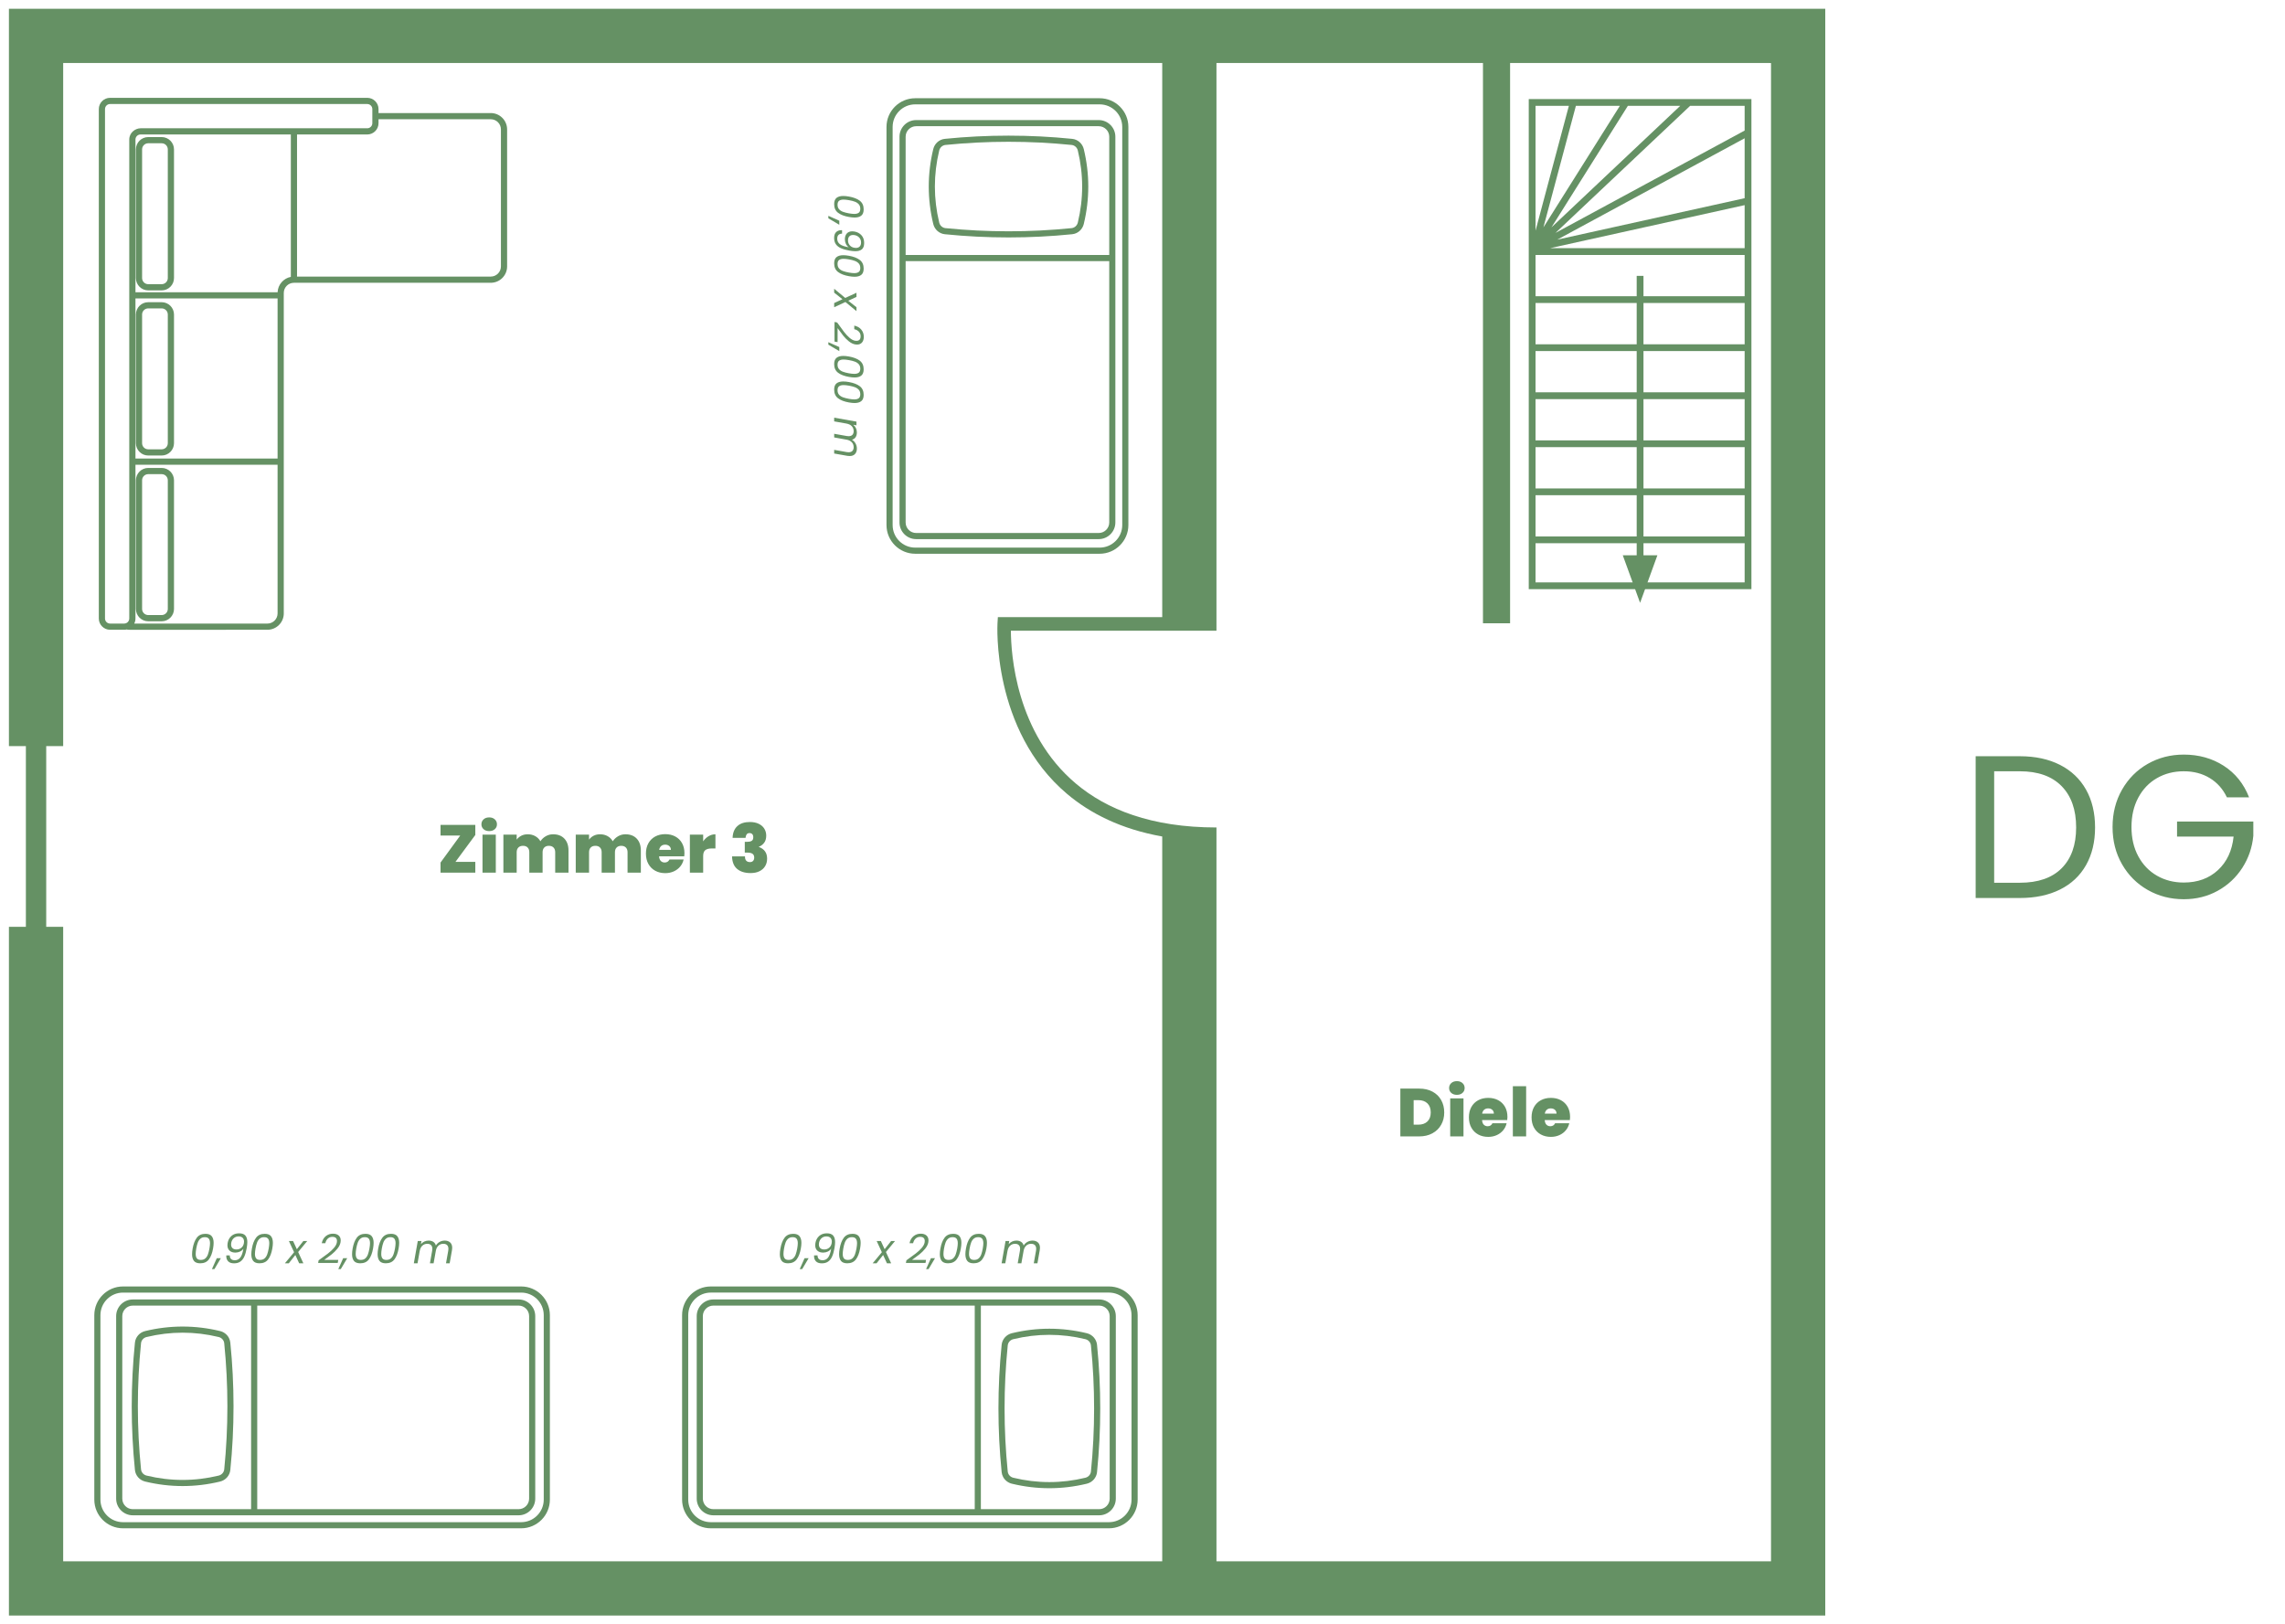 <?xml version="1.0" encoding="UTF-8"?>
<svg xmlns="http://www.w3.org/2000/svg" clip-rule="evenodd" fill-rule="evenodd" stroke-linejoin="round" stroke-miterlimit="2" viewBox="0 0 256 182">
  <path d="m0 0h256v182h-256z" fill="none"></path>
  <g fill="#659164">
    <path d="m198.362.984h6.131v173.249 4.884 1.899h-28.834-61.284-113.375v-77.172h1.899v-20.243h-1.899v-82.617zm-.439 6.077h-28.74v62.775h-3.038v-62.775h-29.858v63.606h-23.032c.009 2.566.547 11.459 7.286 17.137 3.417 2.878 8.427 4.912 15.746 4.912v82.223l39.372-.001h22.757v-167.875zm-190.845 0v76.54h-1.9v20.243h1.9v71.095h107.297 15.835v-81.212c-4.599-.822-8.052-2.574-10.648-4.761-8.504-7.166-7.809-19.103-7.809-19.103l.042-.715h18.415v-62.087z"></path>
    <path d="m53.252 93.555v-1.132h-3.897v1.201h2.203l-2.203 3.023v1.132h3.897v-1.208h-2.226zm1.558-.433c.258 0 .467-.072.626-.216.16-.145.24-.325.24-.543 0-.223-.08-.408-.24-.555-.159-.147-.368-.22-.626-.22-.264 0-.475.073-.635.22-.159.147-.239.332-.239.555 0 .218.08.398.239.543.16.144.371.216.635.216m-.752 4.657h1.489v-4.262h-1.489zm7.908-4.3c-.299 0-.573.073-.82.217-.249.144-.449.333-.601.566-.142-.249-.335-.441-.581-.577-.246-.137-.525-.206-.839-.206-.274 0-.516.055-.726.164-.21.108-.381.254-.513.437v-.563h-1.489v4.262h1.489v-2.286c0-.228.064-.405.19-.532s.301-.19.525-.19c.217 0 .388.063.512.19s.187.304.187.532v2.286h1.489v-2.286c0-.228.063-.405.189-.532.127-.127.299-.19.517-.19.217 0 .39.063.517.19.126.127.19.304.19.532v2.286h1.489v-2.484c0-.562-.154-1.005-.46-1.329-.307-.325-.729-.487-1.265-.487m8.106 0c-.299 0-.573.073-.82.217-.249.144-.449.333-.601.566-.142-.249-.335-.441-.581-.577-.246-.137-.525-.206-.839-.206-.274 0-.516.055-.726.164-.21.108-.381.254-.512.437v-.563h-1.49v4.262h1.49v-2.286c0-.228.063-.405.189-.532.127-.127.301-.19.525-.19.217 0 .388.063.512.19s.187.304.187.532v2.286h1.489v-2.286c0-.228.063-.405.19-.532.126-.127.298-.19.516-.19.217 0 .39.063.517.19.126.127.19.304.19.532v2.286h1.489v-2.484c0-.562-.154-1.005-.46-1.329-.307-.325-.729-.487-1.265-.487m6.61 2.12c0-.435-.092-.814-.274-1.136-.182-.321-.436-.568-.76-.74-.324-.173-.696-.259-1.116-.259-.426 0-.802.089-1.129.266-.326.177-.581.429-.763.756s-.274.713-.274 1.159.092.833.278 1.162c.184.329.44.583.767.76s.7.266 1.121.266c.349 0 .668-.067.957-.198s.528-.313.718-.543.317-.492.383-.786h-1.587c-.107.222-.285.334-.532.334-.178 0-.323-.057-.437-.171s-.179-.287-.194-.521h2.819c.015-.116.023-.233.023-.349m-2.834-.372c.035-.192.111-.338.228-.437.116-.099.266-.148.448-.148s.334.051.456.156c.121.104.182.246.182.429zm4.93-.957v-.753h-1.489v4.262h1.489v-1.861c0-.314.079-.534.236-.661.156-.127.397-.19.722-.19h.417v-1.588c-.273 0-.529.071-.767.213s-.441.334-.608.578m3.297-.388h1.451c.01-.152.049-.28.118-.384.068-.104.176-.155.322-.155.133 0 .236.039.312.117.076.079.114.196.114.354 0 .207-.067.345-.201.414-.134.068-.298.1-.491.095h-.258v1.208h.266c.279 0 .48.045.604.136.125.092.186.234.186.426 0 .152-.042.273-.125.364-.084.092-.198.137-.346.137-.192 0-.336-.055-.433-.167-.096-.112-.139-.268-.129-.471h-1.451c.015.633.207 1.103.574 1.409s.867.46 1.5.46c.385 0 .717-.068.995-.205.279-.137.492-.327.638-.57.148-.243.221-.524.221-.843 0-.644-.307-1.079-.92-1.307v-.03c.213-.071.403-.209.57-.414s.251-.48.251-.825c0-.288-.071-.548-.213-.778-.141-.231-.35-.413-.627-.547-.275-.135-.608-.202-.999-.202-.597 0-1.063.154-1.397.46-.335.306-.512.746-.532 1.318" fill-rule="nonzero"></path>
    <path d="m11.07 12.224c0-.697.566-1.263 1.263-1.263h28.813c.696 0 1.263.566 1.263 1.263v.443h12.574c1.01 0 1.832.822 1.832 1.832v15.354c0 1.01-.822 1.832-1.832 1.832h-22.051c-.628 0-1.138.51-1.138 1.137v35.909c0 1.011-.822 1.833-1.833 1.833l-15.447.001c-.13.001-.214 0-.321-.033-.09.021-.184.032-.28.032h-1.58c-.696 0-1.263-.567-1.263-1.264zm3.412 3.412c0-.802.712-1.263 1.263-1.263h25.401c.314 0 .569-.256.569-.57v-1.579c0-.314-.256-.569-.569-.569h-28.813c-.314 0-.569.255-.569.569v57.076c0 .314.255.569.569.569h1.58c.313 0 .569-.255.569-.569 0 0 0 0 0-53.664zm16.619 17.11c.035-.857.663-1.565 1.483-1.723v-15.955h-16.839c-.314 0-.569.255-.569.568v17.11zm2.177-1.756h21.705c.627 0 1.138-.51 1.138-1.137v-15.354c0-.628-.51-1.138-1.138-1.138h-12.574v.442c0 .698-.567 1.265-1.263 1.265h-7.868zm-18.238 38.879h14.921c.628 0 1.138-.51 1.138-1.138v-16.657h-15.923v17.226c0 .205-.049.398-.136.569zm16.059-18.49v-17.939h-15.923v17.939zm-14.493-17.519h1.506c.762 0 1.382.619 1.382 1.381v14.416c0 .762-.62 1.381-1.382 1.381h-1.506c-.762 0-1.381-.619-1.381-1.381v-14.416c0-.762.619-1.381 1.381-1.381zm1.506 16.484c.379 0 .687-.308.687-.687v-14.416c0-.379-.308-.687-.687-.687h-1.506c-.379 0-.687.308-.687.687v14.416c0 .379.308.687.687.687zm-1.506-34.986h1.506c.762 0 1.382.619 1.382 1.381v14.416c0 .762-.62 1.382-1.382 1.382h-1.506c-.762 0-1.381-.62-1.381-1.382v-14.416c0-.762.619-1.381 1.381-1.381zm1.506 16.484c.379 0 .687-.308.687-.687v-14.416c0-.378-.308-.687-.687-.687h-1.506c-.379 0-.687.309-.687.687v14.416c0 .379.308.687.687.687zm-1.506 20.59h1.506c.762 0 1.382.62 1.382 1.382v14.416c0 .762-.62 1.382-1.382 1.382h-1.506c-.762 0-1.381-.62-1.381-1.382v-14.416c0-.762.619-1.382 1.381-1.382zm1.506 16.485c.379 0 .687-.308.687-.687v-14.416c0-.379-.308-.687-.687-.687h-1.506c-.379 0-.687.308-.687.687v14.416c0 .379.308.687.687.687z"></path>
    <path d="m76.418 168.026v-20.666c0-1.774 1.443-3.216 3.216-3.216h44.608c1.773 0 3.215 1.442 3.215 3.216v20.666c0 1.773-1.442 3.216-3.215 3.216h-44.608c-1.773 0-3.216-1.443-3.216-3.216zm50.353-20.666c0-1.395-1.135-2.53-2.529-2.53h-44.608c-1.395 0-2.529 1.135-2.529 2.53v20.666c0 1.395 1.134 2.53 2.529 2.53h44.608c1.394 0 2.529-1.135 2.529-2.53zm-17.566 22.425h-29.283c-1.028 0-1.865-.837-1.865-1.865v-20.454c0-1.028.837-1.865 1.865-1.865h29.283 13.94c1.028 0 1.865.837 1.865 1.865v20.454c0 1.028-.837 1.865-1.865 1.865zm0-23.497h-29.283c-.65 0-1.178.528-1.178 1.178v20.454c0 .65.528 1.179 1.178 1.179h29.283zm.687 22.811h13.253c.65 0 1.178-.529 1.178-1.179v-20.454c0-.65-.528-1.178-1.178-1.178h-13.253zm2.488-3.618c-.085-.161-.14-.34-.16-.528v-.003c-.24-2.368-.359-4.752-.359-7.136s.119-4.768.359-7.135c.063-.624.522-1.145 1.146-1.296 2.785-.673 5.609-.673 8.394 0 .623.151 1.084.672 1.146 1.296.479 4.735.479 9.536 0 14.27-.062.625-.523 1.146-1.146 1.297-2.785.673-5.609.673-8.394 0-.435-.105-.789-.39-.986-.765zm10.198-7.667c0-2.361-.118-4.722-.355-7.066-.034-.337-.285-.616-.624-.698-2.678-.647-5.394-.647-8.072 0-.339.082-.59.362-.625.699-.473 4.688-.473 9.442 0 14.132.035.336.286.616.625.697 2.678.648 5.394.648 8.072 0 .339-.081.59-.361.624-.697.237-2.344.355-4.706.355-7.067z"></path>
    <path d="m61.606 147.36v20.666c0 1.774-1.443 3.216-3.216 3.216h-44.608c-1.774 0-3.216-1.442-3.216-3.216v-20.666c0-1.773 1.442-3.216 3.216-3.216h44.608c1.773 0 3.216 1.443 3.216 3.216zm-50.354 20.666c0 1.395 1.135 2.53 2.53 2.53h44.608c1.395 0 2.529-1.135 2.529-2.53v-20.666c0-1.395-1.134-2.529-2.529-2.529h-44.608c-1.395 0-2.53 1.134-2.53 2.529zm17.567 1.759h-13.94c-1.029 0-1.866-.837-1.866-1.865v-20.454c0-1.028.837-1.865 1.866-1.865h13.94 29.282c1.029 0 1.865.837 1.865 1.865v20.454c0 1.028-.836 1.865-1.865 1.865zm-.687-23.497h-13.253c-.65 0-1.179.528-1.179 1.178v20.454c0 .65.529 1.179 1.179 1.179h13.253zm.687 22.81h29.282c.65 0 1.178-.528 1.178-1.178v-20.454c0-.65-.528-1.179-1.178-1.179l-29.282.001zm-3.175-19.193c.085.163.141.342.16.531 0 .006.001.011.001.017.239 2.362.358 4.74.358 7.119 0 2.384-.119 4.768-.359 7.135-.063.624-.523 1.145-1.146 1.296-2.785.673-5.609.673-8.394 0-.624-.151-1.084-.672-1.146-1.296-.479-4.735-.479-9.536 0-14.27.062-.625.522-1.146 1.146-1.297 2.785-.673 5.609-.673 8.394 0 .434.106.789.391.986.765zm-10.199 7.667c0 2.361.118 4.722.356 7.066.033.337.285.616.624.698 2.678.647 5.394.647 8.072 0 .339-.082.59-.362.625-.699.473-4.688.473-9.442 0-14.131-.035-.337-.286-.617-.626-.698-2.677-.648-5.393-.648-8.071 0-.339.081-.591.361-.624.697-.238 2.345-.356 4.706-.356 7.067z"></path>
    <path d="m123.201 62.046h-20.666c-1.773 0-3.216-1.443-3.216-3.216v-44.607c0-1.774 1.443-3.216 3.216-3.216h20.666c1.773 0 3.217 1.442 3.217 3.216v44.607c0 1.773-1.444 3.216-3.217 3.216zm-20.666-50.353c-1.394 0-2.529 1.135-2.529 2.53v44.607c0 1.395 1.135 2.529 2.529 2.529h20.666c1.395 0 2.53-1.134 2.53-2.529v-44.607c0-1.395-1.135-2.53-2.53-2.53zm22.425 17.566v29.283c0 1.028-.837 1.865-1.865 1.865h-20.454c-1.028 0-1.865-.837-1.865-1.865v-29.283-13.94c0-1.028.837-1.865 1.865-1.865h20.454c1.029 0 1.865.837 1.865 1.865zm-23.497 0v29.283c0 .65.528 1.178 1.178 1.178h20.454c.65 0 1.179-.528 1.179-1.178v-29.283zm22.811-.687v-13.253c0-.65-.529-1.178-1.179-1.178h-20.454c-.65 0-1.178.528-1.178 1.178v13.253zm-4.158-2.327c-2.364.239-4.745.359-7.126.359-2.385 0-4.769-.12-7.136-.36-.624-.063-1.145-.522-1.296-1.146-.673-2.785-.673-5.609 0-8.394.151-.623.672-1.084 1.296-1.146 4.735-.479 9.536-.479 14.27 0 .625.062 1.146.523 1.297 1.146.673 2.785.673 5.609 0 8.394-.151.624-.672 1.083-1.296 1.146zm-7.126-10.359c-2.362 0-4.723.118-7.067.355-.337.034-.616.286-.698.625-.647 2.677-.647 5.393 0 8.071.082.339.362.59.699.625 4.688.473 9.442.473 14.132 0 .336-.035.616-.286.698-.625.647-2.678.647-5.394 0-8.072-.082-.338-.361-.59-.698-.624-2.344-.237-4.705-.355-7.066-.355z"></path>
    <path d="m159.008 121.975h-2.119v5.356h2.119c.557 0 1.047-.116 1.47-.346.424-.23.75-.549.98-.953.231-.405.346-.867.346-1.383 0-.522-.114-.985-.342-1.39s-.553-.721-.976-.946c-.423-.226-.915-.338-1.478-.338m-.114 4.041h-.516v-2.75h.516c.436 0 .778.12 1.026.361s.372.581.372 1.022c0 .435-.124.772-.372 1.01s-.59.357-1.026.357m4.331-3.342c.258 0 .467-.073.626-.217.16-.144.24-.325.24-.543 0-.223-.08-.408-.24-.555-.159-.146-.368-.22-.626-.22-.264 0-.475.074-.635.22-.159.147-.239.332-.239.555 0 .218.08.399.239.543.16.144.371.217.635.217m-.752 4.657h1.489v-4.262h-1.489zm6.412-2.181c0-.435-.092-.814-.274-1.136-.182-.321-.436-.568-.76-.74-.324-.173-.696-.259-1.116-.259-.426 0-.802.089-1.129.266-.326.177-.581.43-.763.756-.182.327-.274.713-.274 1.159s.092.833.278 1.162c.184.329.44.583.767.76s.7.266 1.121.266c.349 0 .668-.066.957-.198.288-.131.528-.313.718-.543s.317-.492.383-.786h-1.587c-.107.222-.285.334-.532.334-.178 0-.323-.057-.437-.171s-.179-.287-.194-.52h2.819c.015-.117.023-.234.023-.35m-2.834-.372c.035-.192.111-.338.228-.437.116-.099.266-.148.448-.148s.334.052.456.156c.121.104.182.247.182.429zm3.441 2.553h1.489v-5.622h-1.489zm6.412-2.181c0-.435-.091-.814-.273-1.136-.183-.321-.436-.568-.76-.74-.324-.173-.697-.259-1.117-.259-.425 0-.801.089-1.128.266s-.581.43-.763.756c-.183.327-.274.713-.274 1.159s.092.833.277 1.162.441.583.768.76c.326.177.699.266 1.12.266.35 0 .669-.066.957-.198.289-.131.528-.313.718-.543s.318-.492.384-.786h-1.588c-.106.222-.284.334-.532.334-.177 0-.322-.057-.436-.171s-.179-.287-.194-.52h2.818c.016-.117.023-.234.023-.35m-2.833-.372c.034-.192.11-.338.227-.437s.266-.148.449-.148c.182 0 .334.052.455.156.122.104.183.247.183.429z" fill-rule="nonzero"></path>
    <path d="m87.434 139.895c-.043.237-.064.45-.064.638 0 .322.071.572.212.75s.376.267.704.267c.426 0 .748-.146.969-.438.22-.292.376-.697.467-1.217.043-.237.064-.45.064-.638 0-.319-.071-.568-.212-.745-.141-.178-.376-.267-.704-.267-.426 0-.749.146-.969.438-.22.291-.376.695-.467 1.212m1.882 0c-.048.264-.106.488-.173.67s-.164.329-.292.44c-.127.111-.294.166-.501.166-.21 0-.358-.058-.444-.175-.087-.117-.13-.284-.13-.499 0-.152.021-.353.063-.602.046-.261.103-.483.171-.666.069-.182.167-.328.294-.439.128-.111.295-.167.502-.167.209 0 .358.059.444.176.087.117.13.283.13.499 0 .149-.021.348-.064.597m.825 1.08-.547 1.226h.278l.725-1.226zm1.45-.31h-.383c-.003.022-.005.052-.005.092 0 .237.073.429.217.576.144.148.362.221.654.221.283 0 .517-.065.704-.196.187-.13.336-.32.447-.57.111-.249.2-.565.267-.948.045-.267.068-.487.068-.661 0-.325-.072-.571-.216-.738-.145-.167-.381-.251-.709-.251-.35 0-.636.1-.86.299-.223.199-.363.461-.421.786-.015.097-.023.179-.023.246 0 .265.081.469.242.613.161.145.376.217.647.217.182 0 .355-.039.52-.116.164-.078.29-.185.378-.322-.076.468-.192.801-.349.998-.156.198-.359.297-.608.297-.189 0-.33-.047-.424-.139-.094-.093-.143-.227-.146-.404m.761-.665c-.203 0-.356-.05-.458-.151-.102-.1-.153-.237-.153-.41 0-.058.005-.115.014-.173.039-.219.134-.395.283-.529.148-.133.329-.2.542-.2.198 0 .349.051.454.155.104.103.157.244.157.424 0 .036-.006.097-.018.182-.037.216-.132.387-.285.513-.154.126-.332.189-.536.189m1.719-.105c-.043.237-.064.45-.064.638 0 .322.07.572.212.75.141.178.376.267.704.267.425 0 .748-.146.969-.438.22-.292.376-.697.467-1.217.042-.237.064-.45.064-.638 0-.319-.071-.568-.212-.745-.142-.178-.376-.267-.705-.267-.425 0-.748.146-.968.438-.221.291-.376.695-.467 1.212m1.882 0c-.049.264-.106.488-.173.67s-.164.329-.292.44c-.127.111-.295.166-.501.166-.21 0-.358-.058-.445-.175-.086-.117-.13-.284-.13-.499 0-.152.022-.353.064-.602.046-.261.103-.483.171-.666.069-.182.167-.328.294-.439.128-.111.295-.167.502-.167.209 0 .357.059.444.176s.13.283.13.499c0 .149-.021.348-.064.597m4.321-.843h-.437l-.73.92-.424-.92h-.469l.583 1.258-1.03 1.24h.438l.734-.93.428.93h.47l-.584-1.263zm1.272 2.165-.055.296h2.197l.06-.346h-1.568c.337-.24.618-.45.843-.629.225-.18.434-.388.627-.625s.31-.477.353-.72c.012-.064.018-.132.018-.205 0-.237-.077-.422-.23-.556s-.367-.201-.64-.201c-.307 0-.575.093-.803.278-.228.186-.378.449-.451.789h.401c.049-.216.141-.388.278-.517.137-.13.307-.194.511-.194.179 0 .31.041.392.123s.123.194.123.337c0 .055-.005.11-.014.164-.036.204-.148.413-.335.627s-.408.419-.663.615-.603.451-1.044.764m2.753-.242-.547 1.226h.278l.725-1.226zm1.058-1.08c-.043.237-.064.45-.064.638 0 .322.071.572.212.75s.376.267.704.267c.426 0 .748-.146.969-.438.22-.292.376-.697.467-1.217.043-.237.064-.45.064-.638 0-.319-.071-.568-.212-.745-.141-.178-.376-.267-.704-.267-.426 0-.749.146-.969.438-.22.291-.376.695-.467 1.212m1.882 0c-.048.264-.106.488-.173.67s-.164.329-.292.44c-.127.111-.294.166-.501.166-.21 0-.358-.058-.444-.175-.087-.117-.13-.284-.13-.499 0-.152.021-.353.063-.602.046-.261.103-.483.171-.666.069-.182.167-.328.294-.439.128-.111.295-.167.502-.167.209 0 .358.059.444.176.087.117.13.283.13.499 0 .149-.021.348-.064.597m.98 0c-.043.237-.064.45-.064.638 0 .322.071.572.212.75.142.178.377.267.705.267.424 0 .747-.146.968-.438.22-.292.376-.697.468-1.217.041-.237.063-.45.063-.638 0-.319-.07-.568-.212-.745-.141-.178-.376-.267-.704-.267-.426 0-.749.146-.968.438-.222.291-.377.695-.468 1.212m1.883 0c-.05.264-.107.488-.173.67-.068.182-.164.329-.292.44s-.296.166-.501.166c-.21 0-.358-.058-.445-.175s-.13-.284-.13-.499c0-.152.021-.353.064-.602.046-.261.103-.483.171-.666.068-.182.166-.328.294-.439s.294-.167.501-.167c.21 0 .358.059.445.176.086.117.13.283.13.499 0 .149-.022.348-.064.597m5.565-.889c-.198 0-.385.049-.563.146s-.319.234-.422.41c-.045-.182-.14-.32-.285-.415-.144-.094-.321-.141-.531-.141-.167 0-.326.035-.478.105s-.28.17-.383.301l.064-.36h-.415l-.442 2.498h.414l.247-1.386v.009c.045-.261.144-.461.296-.599.152-.139.336-.208.551-.208.18 0 .319.048.417.144.099.096.149.235.149.417 0 .07-.007.14-.019.21l-.25 1.413h.41l.26-1.45c.054-.237.155-.418.303-.545.147-.126.324-.189.531-.189.179 0 .318.048.417.144s.148.236.148.421c0 .073-.006.142-.018.206l-.251 1.413h.41l.26-1.473c.015-.076.023-.162.023-.259 0-.265-.077-.466-.23-.604-.154-.139-.358-.208-.613-.208" fill-rule="nonzero"></path>
    <path d="m21.582 139.895c-.043.237-.064.45-.064.638 0 .322.071.572.212.75s.376.267.704.267c.426 0 .748-.146.969-.438.22-.292.376-.697.467-1.217.042-.237.064-.45.064-.638 0-.319-.071-.568-.212-.745-.141-.178-.376-.267-.704-.267-.426 0-.749.146-.969.438-.22.291-.376.695-.467 1.212m1.882 0c-.048.264-.106.488-.173.67s-.164.329-.292.44c-.127.111-.294.166-.501.166-.21 0-.358-.058-.445-.175-.086-.117-.129-.284-.129-.499 0-.152.021-.353.063-.602.046-.261.103-.483.171-.666.069-.182.167-.328.294-.439.128-.111.295-.167.502-.167.209 0 .358.059.444.176.087.117.13.283.13.499 0 .149-.021.348-.064.597m.825 1.08-.547 1.226h.278l.725-1.226zm1.45-.31h-.383c-.003.022-.005.052-.005.092 0 .237.073.429.217.576.144.148.362.221.654.221.283 0 .517-.065.704-.196.187-.13.336-.32.447-.57.111-.249.2-.565.267-.948.045-.267.068-.487.068-.661 0-.325-.072-.571-.217-.738-.144-.167-.38-.251-.708-.251-.35 0-.636.1-.86.299-.223.199-.363.461-.421.786-.015.097-.023.179-.023.246 0 .265.081.469.242.613.161.145.376.217.647.217.182 0 .355-.039.52-.116.164-.078.29-.185.378-.322-.076.468-.192.801-.349.998-.156.198-.359.297-.608.297-.189 0-.33-.047-.424-.139-.095-.093-.143-.227-.146-.404m.761-.665c-.204 0-.356-.05-.458-.151-.102-.1-.153-.237-.153-.41 0-.058.005-.115.014-.173.039-.219.134-.395.283-.529.148-.133.329-.2.542-.2.197 0 .349.051.454.155.104.103.157.244.157.424 0 .036-.006.097-.018.182-.037.216-.132.387-.285.513-.154.126-.332.189-.536.189m1.719-.105c-.043.237-.064.45-.064.638 0 .322.07.572.212.75.141.178.376.267.704.267.425 0 .748-.146.969-.438.22-.292.376-.697.467-1.217.042-.237.064-.45.064-.638 0-.319-.071-.568-.212-.745-.142-.178-.376-.267-.705-.267-.425 0-.748.146-.968.438-.221.291-.376.695-.467 1.212m1.882 0c-.049.264-.106.488-.173.67s-.164.329-.292.44-.295.166-.501.166c-.21 0-.358-.058-.445-.175-.086-.117-.13-.284-.13-.499 0-.152.022-.353.064-.602.046-.261.103-.483.171-.666.068-.182.166-.328.294-.439s.295-.167.502-.167c.209 0 .357.059.444.176s.13.283.13.499c0 .149-.021.348-.064.597m4.321-.843h-.437l-.73.92-.424-.92h-.469l.583 1.258-1.03 1.24h.438l.734-.93.428.93h.47l-.584-1.263zm1.272 2.165-.055.296h2.197l.06-.346h-1.568c.337-.24.618-.45.843-.629.225-.18.434-.388.627-.625s.31-.477.353-.72c.012-.064.018-.132.018-.205 0-.237-.077-.422-.23-.556-.154-.134-.367-.201-.64-.201-.307 0-.575.093-.803.278-.228.186-.378.449-.451.789h.401c.049-.216.141-.388.278-.517.137-.13.307-.194.511-.194.179 0 .31.041.392.123s.123.194.123.337c0 .055-.005.11-.014.164-.036.204-.148.413-.335.627s-.408.419-.663.615-.603.451-1.044.764m2.753-.242-.547 1.226h.278l.725-1.226zm1.058-1.08c-.043.237-.064.45-.064.638 0 .322.071.572.212.75s.376.267.704.267c.426 0 .748-.146.969-.438.22-.292.376-.697.467-1.217.042-.237.064-.45.064-.638 0-.319-.071-.568-.212-.745-.142-.178-.376-.267-.704-.267-.426 0-.749.146-.969.438-.22.291-.376.695-.467 1.212m1.882 0c-.048.264-.106.488-.173.67s-.164.329-.292.44c-.127.111-.294.166-.501.166-.21 0-.358-.058-.445-.175-.086-.117-.129-.284-.129-.499 0-.152.021-.353.063-.602.046-.261.103-.483.171-.666.069-.182.167-.328.294-.439.128-.111.295-.167.502-.167.209 0 .358.059.444.176.087.117.13.283.13.499 0 .149-.021.348-.064.597m.98 0c-.043.237-.064.45-.064.638 0 .322.071.572.212.75.142.178.376.267.705.267.425 0 .747-.146.968-.438s.376-.697.467-1.217c.043-.237.064-.45.064-.638 0-.319-.07-.568-.212-.745-.141-.178-.376-.267-.704-.267-.426 0-.748.146-.969.438-.221.291-.376.695-.467 1.212m1.883 0c-.05.264-.107.488-.173.67-.068.182-.164.329-.292.44s-.295.166-.502.166c-.209 0-.357-.058-.444-.175s-.13-.284-.13-.499c0-.152.021-.353.064-.602.046-.261.103-.483.171-.666.068-.182.166-.328.294-.439s.294-.167.501-.167c.21 0 .358.059.445.176.086.117.13.283.13.499 0 .149-.022.348-.064.597m5.565-.889c-.198 0-.386.049-.563.146-.178.097-.319.234-.422.41-.045-.182-.14-.32-.285-.415-.144-.094-.321-.141-.531-.141-.167 0-.327.035-.478.105-.152.07-.28.17-.383.301l.063-.36h-.414l-.442 2.498h.414l.246-1.386v.009c.046-.261.145-.461.297-.599.152-.139.336-.208.551-.208.18 0 .319.048.417.144.099.096.149.235.149.417 0 .07-.007.14-.019.21l-.25 1.413h.41l.26-1.45c.054-.237.155-.418.303-.545.147-.126.324-.189.531-.189.179 0 .318.048.417.144s.148.236.148.421c0 .073-.006.142-.018.206l-.251 1.413h.41l.26-1.473c.015-.076.023-.162.023-.259 0-.265-.077-.466-.23-.604-.154-.139-.358-.208-.613-.208" fill-rule="nonzero"></path>
    <path d="m95.111 22.022c-.237-.042-.45-.064-.638-.064-.322 0-.572.071-.75.212-.178.142-.267.376-.267.705 0 .425.146.748.438.968.292.221.697.376 1.217.467.237.043.45.064.638.064.319 0 .568-.07.745-.212.178-.141.267-.376.267-.704 0-.425-.146-.748-.438-.969-.291-.22-.695-.376-1.212-.467m0 1.883c-.264-.049-.488-.107-.67-.173-.182-.067-.329-.165-.44-.292-.111-.128-.166-.295-.166-.502 0-.209.058-.357.175-.444s.284-.13.499-.13c.152 0 .353.021.602.064.261.045.483.102.665.171.183.068.329.166.44.294.111.127.167.295.167.501 0 .21-.059.358-.176.445-.117.086-.283.13-.499.13-.149 0-.348-.022-.597-.064m-1.08.825-1.226-.547v.278l1.226.725zm.31 1.449v-.383c-.022-.003-.052-.004-.092-.004-.237 0-.429.072-.576.216-.148.145-.221.363-.221.654 0 .283.065.518.196.705.13.187.32.335.57.446.249.111.565.2.948.267.267.046.487.068.661.068.325 0 .571-.072.738-.216s.251-.381.251-.709c0-.349-.1-.636-.299-.859s-.461-.364-.786-.422c-.097-.015-.179-.023-.246-.023-.265 0-.469.081-.613.242-.145.161-.217.377-.217.647 0 .183.039.356.116.52.078.164.185.29.322.378-.468-.076-.801-.192-.999-.348-.197-.157-.296-.36-.296-.609 0-.188.047-.33.139-.424.093-.094.227-.143.404-.146m.665.762c0-.204.05-.357.151-.459.1-.101.237-.152.41-.152.058 0 .115.004.173.013.219.04.395.134.529.283.133.149.2.33.2.542 0 .198-.051.349-.155.454-.103.105-.244.157-.424.157-.036 0-.097-.006-.182-.018-.216-.036-.387-.131-.513-.285-.126-.153-.189-.332-.189-.535m.105 1.718c-.237-.043-.45-.064-.638-.064-.322 0-.572.071-.75.212s-.267.376-.267.704c0 .426.146.749.438.969s.697.376 1.217.467c.237.043.45.064.638.064.319 0 .568-.071.745-.212.178-.141.267-.376.267-.704 0-.426-.146-.748-.438-.969-.291-.22-.695-.376-1.212-.467m0 1.883c-.264-.049-.488-.107-.67-.174s-.329-.164-.44-.291c-.111-.128-.166-.295-.166-.502 0-.21.058-.358.175-.444.117-.087.284-.13.499-.13.152 0 .353.021.602.064.261.045.483.102.665.171.183.068.329.166.44.294.111.127.167.294.167.501 0 .21-.059.358-.176.444-.117.087-.283.13-.499.13-.149 0-.348-.021-.597-.063m.843 4.321v-.438l-.921-.729.921-.424v-.47l-1.258.584-1.24-1.03v.437l.93.734-.93.429v.469l1.263-.583zm-2.165 1.271-.296-.054v2.197l.346.059v-1.568c.24.337.45.618.629.843.18.225.388.434.625.627s.477.311.72.353c.064.013.132.019.205.019.237 0 .422-.077.556-.231.134-.153.201-.367.201-.64 0-.307-.093-.574-.278-.802-.186-.228-.449-.379-.789-.452v.402c.216.048.388.141.517.278.13.136.194.307.194.51 0 .179-.041.31-.123.392s-.194.123-.337.123c-.055 0-.11-.004-.164-.013-.204-.037-.413-.149-.627-.335-.214-.187-.419-.408-.615-.664-.196-.255-.451-.603-.764-1.044m.242 2.754-1.226-.547v.278l1.226.724zm1.08 1.057c-.237-.042-.45-.064-.638-.064-.322 0-.572.071-.75.212-.178.142-.267.376-.267.705 0 .425.146.748.438.968s.697.376 1.217.467c.237.043.45.064.638.064.319 0 .568-.07.745-.212.178-.141.267-.376.267-.704 0-.425-.146-.748-.438-.969-.291-.22-.695-.376-1.212-.467m0 1.883c-.264-.049-.488-.107-.67-.174-.182-.066-.329-.164-.44-.291-.111-.128-.166-.295-.166-.502 0-.209.058-.357.175-.444s.284-.13.499-.13c.152 0 .353.021.602.064.261.045.483.102.665.171.183.068.329.166.44.294.111.127.167.295.167.501 0 .21-.059.358-.176.445-.117.086-.283.13-.499.13-.149 0-.348-.022-.597-.064m0 .98c-.237-.044-.45-.064-.638-.064-.322 0-.572.071-.75.212s-.267.376-.267.704c0 .426.146.748.438.969.292.22.697.376 1.217.467.237.043.45.064.638.064.319 0 .568-.071.745-.212.178-.141.267-.376.267-.704 0-.427-.146-.749-.438-.969-.291-.221-.695-.376-1.212-.467m0 1.882c-.264-.049-.488-.107-.67-.173-.182-.068-.329-.164-.44-.292-.111-.127-.166-.294-.166-.501 0-.21.058-.358.175-.444.117-.087.284-.13.499-.13.152 0 .353.02.602.063.261.046.483.103.665.171.183.069.329.167.44.294.111.128.167.294.167.502 0 .209-.059.358-.176.444-.117.087-.283.13-.499.13-.149 0-.348-.021-.597-.064m.889 5.565c0-.197-.049-.385-.146-.563s-.234-.318-.41-.421c.182-.046.32-.141.415-.285.094-.145.141-.322.141-.531 0-.168-.035-.327-.105-.479s-.17-.28-.301-.383l.36.064v-.415l-2.498-.442v.415l1.386.246h-.009c.261.046.461.144.599.296.139.152.208.336.208.552 0 .179-.048.318-.144.417s-.235.148-.417.148c-.07 0-.14-.006-.21-.018l-1.413-.251v.41l1.45.26c.237.055.418.156.545.303.126.148.189.325.189.531 0 .18-.048.319-.144.417-.096.099-.236.148-.421.148-.073 0-.142-.006-.206-.018l-1.413-.25v.41l1.473.26c.076.015.162.022.259.022.265 0 .466-.076.604-.23.139-.153.208-.358.208-.613" fill-rule="nonzero"></path>
    <path d="m189.063 11.1h7.158v54.913h-24.947v-54.913h17.775l.007-.008zm-.819.759c-1.855 0-3.887 0-5.866 0l-8.564 13.621zm-6.763 0c-1.771 0-3.47 0-4.926 0l-3.638 13.62zm-5.713 0c-2.237 0-3.734 0-3.734 0v13.983zm-3.734 16.708v4.624h23.427v-4.624zm0 5.383v4.624h23.427v-4.624zm0 5.384v4.624h23.427v-4.624zm0 5.384v4.624h23.427v-4.624zm0 5.384v4.624h23.427v-4.624zm0 5.383v4.624h23.427v-4.624zm0 5.384v4.385h23.427v-4.385zm23.427-33.062v-4.823l-21.8 4.823zm0-5.601v-6.714l-20.992 11.358zm0-7.578v-2.769s-2.621 0-6.11 0l-15.08 14.235z"></path>
    <path d="m184.127 62.218h1.559l-1.939 5.327-1.939-5.327h1.559v-31.306h.76z"></path>
    <path d="m226.288 84.734h-4.945v15.885h4.945c1.732 0 3.233-.315 4.501-.946 1.269-.63 2.242-1.542 2.918-2.735.676-1.192 1.014-2.602 1.014-4.227 0-1.626-.338-3.039-1.014-4.239-.676-1.201-1.649-2.124-2.918-2.77-1.268-.645-2.769-.968-4.501-.968m0 14.176h-2.871v-12.49h2.871c2.036 0 3.597.555 4.684 1.664 1.086 1.109 1.629 2.651 1.629 4.627 0 1.96-.539 3.483-1.618 4.569-1.079 1.087-2.644 1.63-4.695 1.63m25.686-9.572c-.593-1.52-1.539-2.697-2.838-3.533s-2.792-1.254-4.478-1.254c-1.475 0-2.819.346-4.034 1.037-1.216.692-2.177 1.657-2.883 2.895-.707 1.238-1.06 2.632-1.06 4.182s.353 2.94 1.06 4.171c.706 1.231 1.667 2.192 2.883 2.883 1.215.691 2.559 1.037 4.034 1.037 1.397 0 2.666-.315 3.806-.946 1.14-.63 2.058-1.489 2.758-2.575.698-1.087 1.108-2.283 1.23-3.59v-1.595h-8.546v1.686h6.336c-.168 1.58-.752 2.834-1.755 3.761s-2.279 1.39-3.829 1.39c-1.11 0-2.108-.254-2.997-.763s-1.589-1.235-2.097-2.177c-.51-.942-.763-2.036-.763-3.282s.253-2.344.763-3.293c.508-.95 1.208-1.679 2.097-2.188s1.887-.764 2.997-.764c1.108 0 2.081.255 2.917.764.835.509 1.473 1.227 1.915 2.154z" fill-rule="nonzero"></path>
  </g>
</svg>
